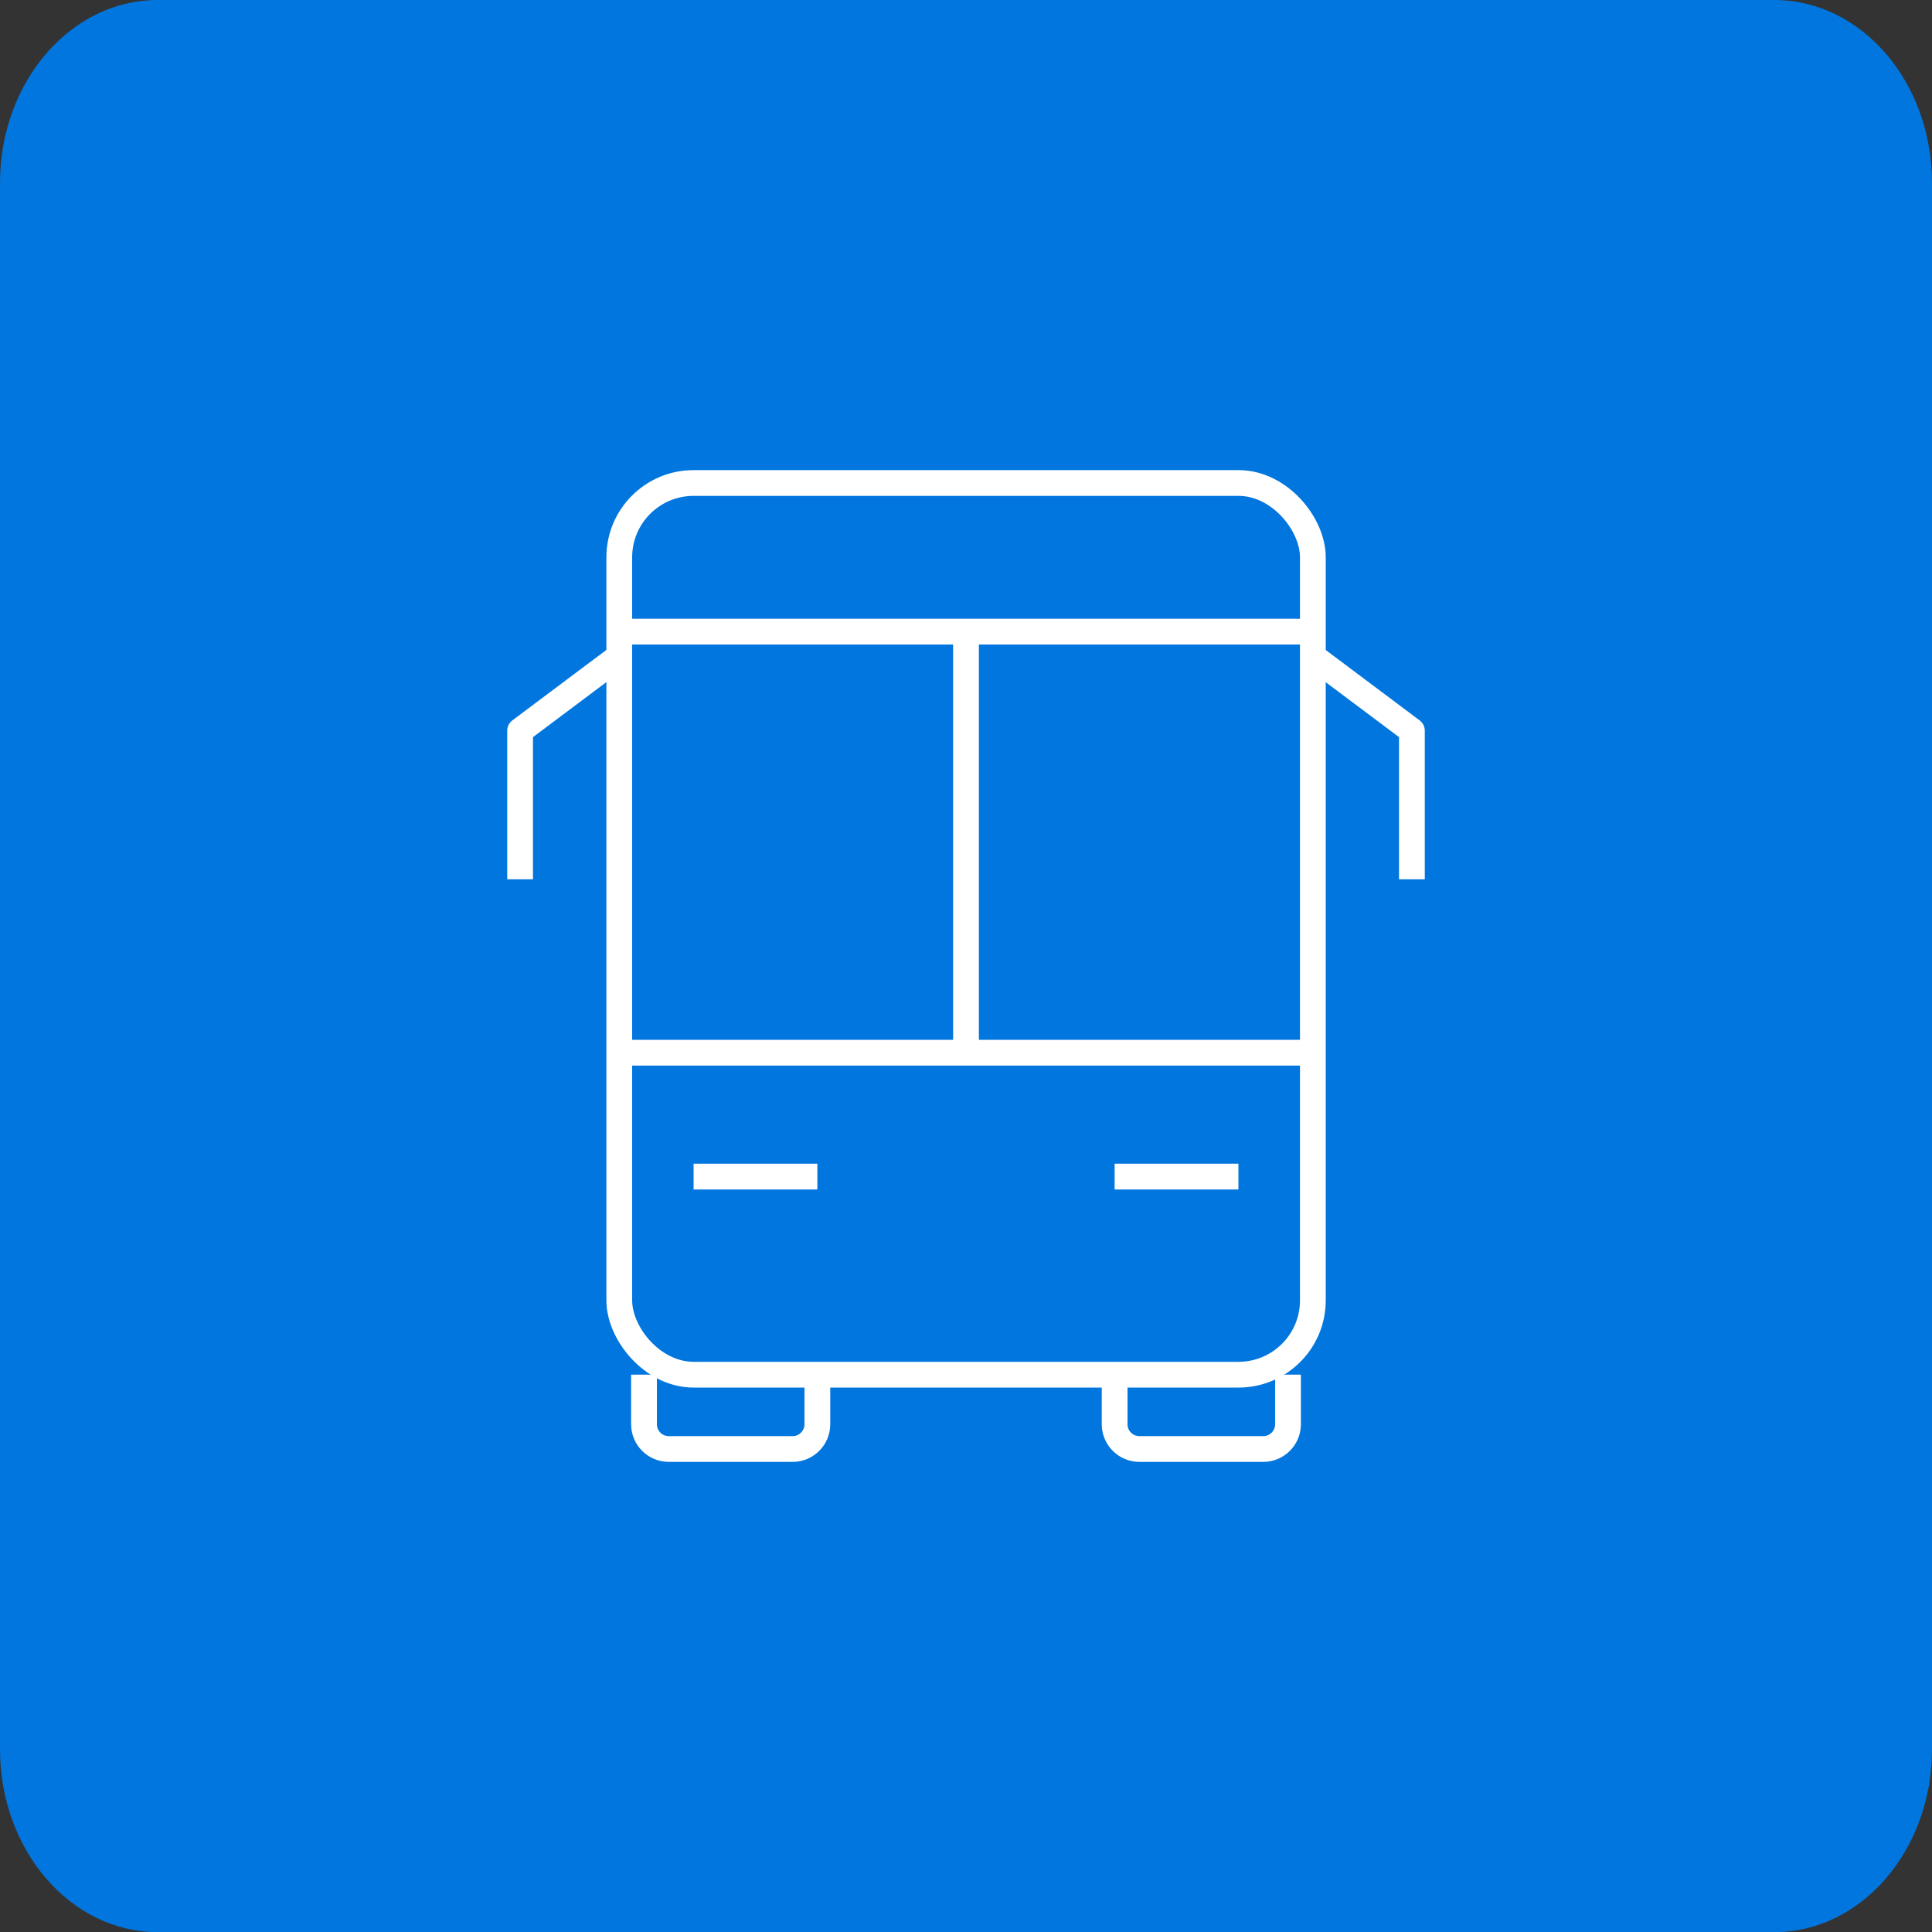 <?xml version="1.0" encoding="UTF-8"?><svg id="Capa_1" xmlns="http://www.w3.org/2000/svg" viewBox="0 0 150 150"><rect x="0" y="0" width="150" height="150" fill="#333333" stroke="none"/><defs><style>.cls-1{fill:#0176de;}.cls-2{stroke-linejoin:round;}.cls-2,.cls-3{fill:none;stroke:#fff;stroke-width:2px;}.cls-3{stroke-miterlimit:10;}</style></defs><path class="cls-1" d="M12.24,0C5.48,0,0,6.36,0,14.2v121.61c0,7.84,5.48,14.2,12.24,14.2h125.52c6.76,0,12.24-6.36,12.24-14.2V14.2c0-7.84-5.48-14.2-12.24-14.2H12.24Z"/><rect class="cls-2" x="48.08" y="37.5" width="53.85" height="69.23" rx="5.77" ry="5.77"/><path class="cls-2" d="M100,106.73v3.85c0,1.06-.86,1.92-1.92,1.92h-9.62c-1.06,0-1.92-.86-1.92-1.92v-3.85"/><path class="cls-2" d="M50,106.73v3.85c0,1.06.86,1.92,1.92,1.92h9.62c1.06,0,1.92-.86,1.92-1.92v-3.85"/><line class="cls-2" x1="48.08" y1="81.73" x2="101.92" y2="81.73"/><line class="cls-2" x1="53.85" y1="91.35" x2="63.46" y2="91.35"/><line class="cls-2" x1="86.54" y1="91.35" x2="96.15" y2="91.35"/><line class="cls-2" x1="48.08" y1="49.04" x2="101.92" y2="49.04"/><polyline class="cls-2" points="48.08 50.96 40.38 56.73 40.38 68.27"/><polyline class="cls-2" points="101.92 50.96 109.62 56.73 109.62 68.27"/><line class="cls-3" x1="75" y1="49.04" x2="75" y2="81.73"/></svg>
